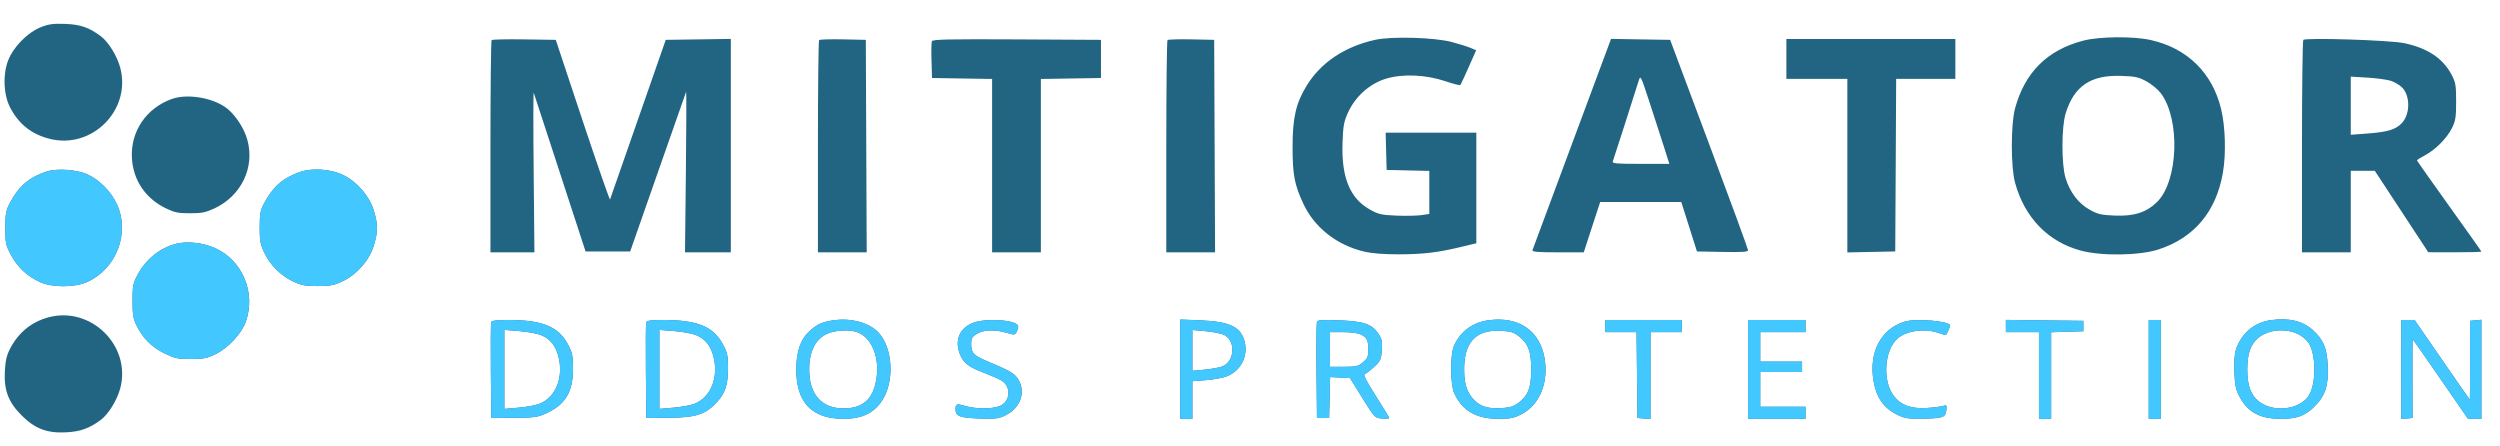<svg width="101" height="18" viewBox="0 0 101 18" fill="none" xmlns="http://www.w3.org/2000/svg">
<path fill-rule="evenodd" clip-rule="evenodd" d="M1.658 1.095C1.116 1.308 0.534 1.9 0.325 2.451C0.107 3.027 0.143 3.832 0.409 4.343C0.759 5.015 1.272 5.422 2.003 5.608C3.709 6.042 5.298 4.461 4.864 2.759C4.741 2.275 4.383 1.69 4.067 1.458C3.586 1.104 3.255 0.99 2.643 0.966C2.158 0.947 1.972 0.972 1.658 1.095ZM55.562 1.608C54.326 1.88 53.359 2.527 52.785 3.467C52.356 4.168 52.22 4.762 52.22 5.919C52.22 7.056 52.291 7.44 52.647 8.215C53.089 9.181 54.008 9.907 55.113 10.164C55.432 10.239 55.91 10.276 56.513 10.275C57.505 10.272 58.074 10.204 59.028 9.976L59.644 9.828V7.593V5.359H57.812H55.98L56 6.112L56.02 6.865L56.882 6.885L57.744 6.905V7.774V8.644L57.426 8.691C57.252 8.717 56.8 8.726 56.422 8.711C55.814 8.687 55.69 8.659 55.35 8.469C54.539 8.017 54.192 7.178 54.238 5.785C54.262 5.074 54.29 4.919 54.467 4.533C54.763 3.889 55.34 3.377 55.995 3.179C56.67 2.974 57.609 3.016 58.404 3.284C58.709 3.388 58.975 3.455 58.996 3.435C59.016 3.414 59.169 3.09 59.334 2.714L59.636 2.03L59.411 1.935C59.288 1.883 58.949 1.777 58.659 1.699C57.96 1.512 56.23 1.461 55.562 1.608ZM84.16 1.643C82.711 2.021 81.803 2.924 81.408 4.378C81.234 5.02 81.234 6.753 81.409 7.386C81.797 8.795 82.743 9.77 84.065 10.124C84.905 10.35 86.42 10.328 87.195 10.08C88.642 9.615 89.535 8.552 89.806 6.971C89.937 6.207 89.905 5.111 89.731 4.396C89.376 2.941 88.364 1.948 86.899 1.619C86.189 1.459 84.819 1.471 84.16 1.643ZM19.862 1.62C19.835 1.646 19.814 3.586 19.814 5.931V10.194H20.703H21.591L21.56 6.921C21.542 5.12 21.544 3.693 21.564 3.75C21.583 3.806 22.062 5.271 22.628 7.006L23.657 10.159H24.558H25.459L26.575 6.971C27.188 5.217 27.703 3.751 27.718 3.712C27.734 3.673 27.73 5.116 27.71 6.918L27.674 10.194H28.599H29.525V5.883V1.572L28.211 1.591L26.896 1.61L25.784 4.798C25.172 6.552 24.66 8.018 24.646 8.057C24.632 8.095 24.133 6.66 23.536 4.868L22.453 1.61L21.181 1.591C20.483 1.58 19.889 1.593 19.862 1.62ZM33.092 1.619C33.065 1.646 33.044 3.586 33.044 5.931V10.194H34.029H35.015L34.997 5.902L34.979 1.61L34.06 1.59C33.555 1.58 33.119 1.593 33.092 1.619ZM37.648 1.667C37.628 1.718 37.621 2.073 37.633 2.456L37.653 3.151L38.867 3.171L40.081 3.19V6.692V10.194H41.066H42.051V6.692V3.19L43.265 3.171L44.479 3.151V2.381V1.61L41.081 1.591C38.306 1.577 37.678 1.59 37.648 1.667ZM47.167 1.619C47.14 1.646 47.118 3.586 47.118 5.931V10.194H48.104H49.089L49.071 5.902L49.053 1.61L48.134 1.59C47.629 1.58 47.194 1.593 47.167 1.619ZM63.515 5.795C62.651 8.118 61.929 10.058 61.912 10.106C61.888 10.174 62.121 10.194 62.932 10.194H63.984L64.315 9.178L64.647 8.162H66.285H67.924L68.241 9.16L68.557 10.159L69.59 10.178C70.391 10.193 70.622 10.178 70.621 10.108C70.621 10.059 69.913 8.127 69.047 5.814L67.474 1.61L66.28 1.591L65.086 1.571L63.515 5.795ZM72.17 2.381V3.186H73.402H74.633V6.692V10.198L75.601 10.178L76.568 10.159L76.587 6.673L76.605 3.186H77.8H78.996V2.381V1.575H75.583H72.17V2.381ZM93.053 1.613C93.024 1.643 93 3.586 93 5.931V10.194H93.985H94.971V8.547V6.9H95.456H95.942L97.022 8.545L98.102 10.19L99.175 10.192C99.766 10.193 100.249 10.181 100.249 10.165C100.249 10.149 99.663 9.322 98.948 8.326C98.234 7.33 97.648 6.499 97.647 6.48C97.646 6.461 97.791 6.367 97.97 6.273C98.399 6.046 98.858 5.582 99.063 5.167C99.205 4.881 99.228 4.729 99.228 4.097C99.227 3.436 99.208 3.326 99.04 3.011C98.689 2.353 98.078 1.946 97.135 1.744C96.575 1.623 93.148 1.513 93.053 1.613ZM67.203 5.867L67.442 6.62H66.28C65.272 6.62 65.123 6.606 65.159 6.514C65.196 6.418 66.025 3.837 66.203 3.263C66.276 3.03 66.286 3.05 66.62 4.068C66.809 4.643 67.071 5.453 67.203 5.867ZM86.723 3.29C86.928 3.401 87.191 3.621 87.306 3.777C88.089 4.837 88.001 7.307 87.151 8.154C86.722 8.58 86.222 8.742 85.432 8.709C84.88 8.686 84.745 8.654 84.414 8.467C83.963 8.214 83.625 7.766 83.448 7.19C83.279 6.638 83.282 5.13 83.453 4.578C83.794 3.479 84.459 3.027 85.681 3.066C86.264 3.084 86.398 3.113 86.723 3.29ZM96.574 3.26C96.733 3.308 96.947 3.433 97.049 3.539C97.387 3.891 97.371 4.64 97.017 4.992C96.766 5.242 96.447 5.334 95.622 5.396L94.971 5.444V4.27V3.096L95.627 3.135C95.989 3.156 96.415 3.213 96.574 3.26ZM6.936 4C5.899 4.375 5.265 5.32 5.33 6.396C5.383 7.285 5.877 8.014 6.696 8.414C7.047 8.585 7.197 8.616 7.674 8.616C8.145 8.617 8.307 8.585 8.66 8.421C9.745 7.916 10.298 6.774 9.996 5.661C9.877 5.223 9.567 4.724 9.229 4.428C8.703 3.967 7.598 3.76 6.936 4ZM1.889 6.928C1.186 7.157 0.759 7.52 0.405 8.189C0.238 8.505 0.216 8.626 0.215 9.213C0.215 9.839 0.23 9.905 0.457 10.322C0.723 10.812 1.1 11.159 1.628 11.401C2.103 11.619 3.016 11.618 3.506 11.399C4.704 10.864 5.261 9.425 4.724 8.251C4.489 7.736 3.996 7.243 3.506 7.032C3.078 6.849 2.287 6.797 1.889 6.928ZM12.094 6.956C11.417 7.198 11.021 7.55 10.659 8.232C10.519 8.496 10.492 8.651 10.491 9.178C10.489 9.715 10.517 9.867 10.676 10.204C10.913 10.708 11.345 11.139 11.851 11.375C12.186 11.531 12.343 11.56 12.847 11.557C13.351 11.555 13.508 11.524 13.845 11.361C14.422 11.084 14.915 10.523 15.097 9.937C15.276 9.36 15.276 9.066 15.097 8.488C14.92 7.917 14.422 7.343 13.87 7.074C13.357 6.824 12.604 6.774 12.094 6.956ZM7.128 9.846C6.462 10.012 5.89 10.474 5.548 11.12C5.374 11.45 5.353 11.563 5.354 12.156C5.354 12.708 5.382 12.877 5.516 13.147C5.776 13.671 6.126 14.022 6.638 14.273C7.059 14.479 7.173 14.504 7.709 14.504C8.222 14.504 8.365 14.476 8.708 14.308C9.227 14.054 9.767 13.47 9.937 12.98C10.341 11.813 9.791 10.514 8.683 10.019C8.206 9.806 7.57 9.735 7.128 9.846ZM1.939 12.825C1.262 13.013 0.745 13.438 0.409 14.083C0.27 14.35 0.219 14.568 0.196 14.994C0.155 15.767 0.338 16.25 0.878 16.787C1.417 17.324 1.902 17.507 2.678 17.466C3.249 17.436 3.605 17.308 4.067 16.968C4.383 16.735 4.741 16.151 4.864 15.667C5.302 13.95 3.654 12.349 1.939 12.825ZM33.712 12.935C33.246 12.997 33.038 13.085 32.743 13.342C32.348 13.688 32.17 14.178 32.169 14.924C32.167 16.258 32.798 16.919 34.073 16.921C34.811 16.922 35.286 16.701 35.625 16.2C36.149 15.425 36.08 14.064 35.485 13.429C35.123 13.043 34.407 12.843 33.712 12.935ZM60.167 12.934C59.504 13.017 59.005 13.381 58.741 13.973C58.584 14.323 58.59 15.529 58.749 15.879C59.072 16.59 59.637 16.92 60.533 16.921C61.022 16.921 61.16 16.893 61.476 16.729C62.205 16.35 62.572 15.447 62.399 14.464C62.203 13.358 61.364 12.783 60.167 12.934ZM91.753 12.932C91.07 13.023 90.538 13.475 90.326 14.144C90.273 14.309 90.251 14.664 90.268 15.055C90.292 15.594 90.329 15.753 90.497 16.06C90.829 16.665 91.32 16.921 92.147 16.921C92.794 16.921 93.125 16.801 93.5 16.429C93.943 15.989 94.082 15.561 94.041 14.759C94.005 14.054 93.862 13.717 93.437 13.334C93.027 12.965 92.483 12.835 91.753 12.932ZM19.845 13.016C19.827 13.064 19.82 13.955 19.83 14.995L19.849 16.886L20.768 16.88C21.593 16.874 21.727 16.855 22.07 16.698C22.846 16.341 23.152 15.828 23.151 14.889C23.15 14.364 23.125 14.248 22.942 13.908C22.553 13.188 21.912 12.927 20.527 12.927C20.07 12.927 19.869 12.953 19.845 13.016ZM26.108 13.016C26.09 13.064 26.083 13.955 26.093 14.995L26.112 16.886L27.027 16.879C28.108 16.871 28.503 16.744 28.951 16.259C29.305 15.877 29.414 15.545 29.413 14.854C29.412 14.368 29.384 14.241 29.204 13.908C28.817 13.188 28.174 12.927 26.79 12.927C26.333 12.927 26.133 12.953 26.108 13.016ZM39.259 13.063C38.752 13.292 38.569 13.757 38.775 14.294C38.917 14.664 39.129 14.829 39.775 15.071C40.038 15.169 40.34 15.301 40.446 15.364C40.864 15.61 40.831 16.22 40.39 16.403C40.09 16.528 39.421 16.528 39.005 16.404C38.647 16.297 38.603 16.311 38.603 16.539C38.603 16.815 38.783 16.883 39.58 16.908C40.249 16.928 40.36 16.913 40.643 16.768C41.232 16.466 41.449 15.836 41.139 15.33C40.991 15.089 40.783 14.966 39.921 14.61C39.332 14.367 39.236 14.264 39.236 13.877C39.236 13.669 39.275 13.602 39.465 13.487C39.737 13.321 40.2 13.306 40.669 13.446C40.974 13.537 41.003 13.535 41.067 13.416C41.105 13.345 41.136 13.242 41.136 13.188C41.136 12.921 39.775 12.83 39.259 13.063ZM47.681 14.915V16.921H47.927H48.173V16.161V15.4L48.728 15.358C49.033 15.334 49.413 15.263 49.572 15.2C50.119 14.982 50.421 14.409 50.292 13.838C50.152 13.215 49.705 12.991 48.508 12.942L47.681 12.908V14.915ZM53.205 13.006C53.184 13.06 53.176 13.955 53.186 14.995L53.205 16.886H53.451H53.698L53.717 16.059L53.737 15.233L54.138 15.254L54.539 15.274L55.041 16.08C55.54 16.882 55.544 16.886 55.834 16.908C55.994 16.92 56.125 16.911 56.125 16.888C56.125 16.866 55.881 16.464 55.583 15.996C55.188 15.377 55.067 15.135 55.139 15.111C55.194 15.093 55.365 14.961 55.519 14.818C55.772 14.582 55.801 14.52 55.827 14.146C55.852 13.799 55.83 13.694 55.691 13.488C55.422 13.089 55.105 12.98 54.11 12.941C53.409 12.915 53.236 12.927 53.205 13.006ZM64.852 13.172V13.418H65.484H66.116L66.135 15.152L66.153 16.886L66.417 16.908L66.681 16.93V15.174V13.418H67.314H67.948V13.172V12.927H66.4H64.852V13.172ZM70.622 14.924V16.921H71.783H72.944V16.676V16.431H72.029H71.115V15.73V15.029H71.959H72.803V14.819V14.609H71.959H71.115V14.013V13.418H72.029H72.944V13.172V12.927H71.783H70.622V14.924ZM76.955 12.992C75.992 13.284 75.494 14.229 75.69 15.39C75.8 16.039 76.088 16.464 76.594 16.726C76.931 16.9 77.041 16.921 77.614 16.914C78.491 16.905 78.604 16.867 78.632 16.576C78.652 16.373 78.637 16.349 78.526 16.393C78.456 16.421 78.159 16.46 77.866 16.481C77.225 16.527 76.799 16.375 76.51 15.997C76.047 15.393 76.123 14.159 76.651 13.683C77.012 13.358 77.767 13.254 78.325 13.453C78.478 13.507 78.609 13.545 78.615 13.537C78.671 13.462 78.785 13.202 78.785 13.15C78.785 12.973 77.411 12.854 76.955 12.992ZM81.037 13.171V13.418H81.706H82.374V15.169V16.921H82.62H82.867V15.172V13.423L83.518 13.403L84.169 13.383V13.172V12.962L82.603 12.943L81.037 12.924V13.171ZM86.808 14.924V16.921H87.054H87.3V14.924V12.927H87.054H86.808V14.924ZM97.011 14.929V16.93L97.24 16.908L97.469 16.886L97.464 15.292C97.461 14.415 97.464 13.698 97.47 13.698C97.477 13.698 97.983 14.423 98.595 15.31L99.708 16.921H99.978H100.249V14.92V12.918L100.02 12.94L99.791 12.962V14.556C99.791 15.433 99.787 16.151 99.782 16.151C99.777 16.151 99.272 15.425 98.661 14.539L97.549 12.927H97.28H97.011V14.929ZM21.896 13.554C22.226 13.699 22.438 13.961 22.55 14.364C22.787 15.216 22.466 16.046 21.797 16.312C21.65 16.371 21.27 16.441 20.953 16.469L20.377 16.519V14.924V13.328L20.992 13.378C21.331 13.405 21.738 13.484 21.896 13.554ZM28.159 13.554C28.489 13.699 28.701 13.961 28.813 14.364C29.05 15.216 28.73 16.046 28.06 16.312C27.913 16.371 27.533 16.441 27.216 16.469L26.64 16.519V14.924V13.328L27.255 13.378C27.594 13.405 28.001 13.484 28.159 13.554ZM34.64 13.422C35.305 13.672 35.618 14.673 35.332 15.633C35.157 16.22 34.749 16.502 34.077 16.499C33.186 16.495 32.692 15.934 32.692 14.924C32.692 14.195 32.944 13.698 33.423 13.481C33.744 13.336 34.335 13.307 34.64 13.422ZM49.461 13.533C49.946 13.783 49.878 14.632 49.359 14.812C49.235 14.855 48.918 14.91 48.654 14.935L48.173 14.979V14.155V13.331L48.719 13.382C49.019 13.41 49.353 13.478 49.461 13.533ZM61.347 13.572C61.739 13.87 61.861 14.19 61.861 14.924C61.861 15.657 61.739 15.979 61.35 16.274C61.16 16.418 61.005 16.467 60.663 16.488C60.106 16.524 59.779 16.417 59.511 16.113C59.255 15.823 59.152 15.482 59.152 14.924C59.152 13.826 59.619 13.323 60.601 13.364C61.015 13.381 61.142 13.416 61.347 13.572ZM92.835 13.493C93 13.572 93.2 13.741 93.279 13.868C93.573 14.341 93.574 15.505 93.281 15.977C92.966 16.484 92.062 16.662 91.447 16.338C90.986 16.096 90.79 15.675 90.79 14.924C90.79 14.174 90.986 13.753 91.447 13.51C91.85 13.298 92.416 13.291 92.835 13.493ZM54.994 13.52C55.232 13.642 55.281 13.751 55.281 14.153C55.281 14.406 55.245 14.486 55.064 14.638C54.871 14.799 54.788 14.819 54.29 14.819H53.733V14.118V13.418H54.264C54.593 13.418 54.871 13.457 54.994 13.52Z" fill="#226582"/>
<path fill-rule="evenodd" clip-rule="evenodd" d="M1.888 6.928C1.185 7.157 0.758 7.52 0.404 8.19C0.238 8.505 0.215 8.626 0.215 9.213C0.214 9.839 0.229 9.905 0.456 10.323C0.723 10.812 1.1 11.159 1.628 11.401C2.102 11.619 3.015 11.618 3.505 11.399C4.704 10.864 5.26 9.426 4.724 8.251C4.489 7.736 3.996 7.243 3.505 7.033C3.077 6.849 2.287 6.798 1.888 6.928ZM12.093 6.956C11.417 7.198 11.02 7.55 10.658 8.232C10.519 8.496 10.491 8.651 10.49 9.178C10.489 9.715 10.516 9.867 10.675 10.204C10.912 10.709 11.345 11.139 11.851 11.375C12.186 11.531 12.342 11.56 12.846 11.557C13.35 11.555 13.507 11.524 13.845 11.362C14.422 11.084 14.915 10.523 15.097 9.938C15.275 9.36 15.275 9.066 15.097 8.489C14.919 7.917 14.421 7.343 13.869 7.074C13.356 6.824 12.604 6.774 12.093 6.956ZM7.127 9.846C6.462 10.012 5.889 10.475 5.548 11.12C5.374 11.45 5.352 11.563 5.353 12.156C5.354 12.708 5.381 12.878 5.515 13.147C5.775 13.671 6.125 14.022 6.638 14.273C7.059 14.479 7.173 14.504 7.708 14.504C8.222 14.504 8.365 14.476 8.708 14.308C9.226 14.055 9.766 13.471 9.936 12.98C10.34 11.813 9.79 10.514 8.683 10.02C8.206 9.806 7.569 9.735 7.127 9.846ZM33.712 12.935C33.245 12.997 33.038 13.085 32.743 13.342C32.347 13.688 32.169 14.179 32.168 14.924C32.167 16.258 32.798 16.919 34.073 16.921C34.81 16.922 35.285 16.701 35.624 16.2C36.148 15.425 36.08 14.064 35.485 13.429C35.123 13.043 34.406 12.843 33.712 12.935ZM60.166 12.934C59.504 13.018 59.004 13.382 58.74 13.973C58.584 14.324 58.589 15.529 58.748 15.879C59.072 16.59 59.636 16.92 60.533 16.921C61.021 16.921 61.16 16.893 61.476 16.729C62.204 16.35 62.572 15.447 62.398 14.464C62.203 13.359 61.363 12.783 60.166 12.934ZM91.753 12.932C91.07 13.023 90.538 13.475 90.325 14.144C90.272 14.309 90.25 14.664 90.268 15.055C90.292 15.594 90.328 15.753 90.496 16.06C90.828 16.665 91.32 16.922 92.147 16.922C92.794 16.922 93.124 16.801 93.5 16.429C93.943 15.989 94.082 15.561 94.041 14.759C94.005 14.054 93.862 13.717 93.436 13.334C93.026 12.965 92.483 12.835 91.753 12.932ZM19.845 13.016C19.826 13.065 19.819 13.955 19.829 14.995L19.848 16.886L20.767 16.88C21.593 16.874 21.726 16.856 22.069 16.698C22.846 16.341 23.152 15.828 23.15 14.889C23.149 14.364 23.124 14.248 22.941 13.908C22.553 13.188 21.911 12.927 20.526 12.927C20.069 12.927 19.869 12.953 19.845 13.016ZM26.108 13.016C26.089 13.065 26.082 13.955 26.093 14.995L26.111 16.886L27.026 16.879C28.107 16.871 28.502 16.744 28.951 16.259C29.305 15.877 29.414 15.545 29.412 14.854C29.411 14.368 29.383 14.241 29.204 13.908C28.817 13.188 28.174 12.927 26.79 12.927C26.332 12.927 26.132 12.953 26.108 13.016ZM39.259 13.063C38.751 13.293 38.569 13.757 38.775 14.294C38.917 14.664 39.129 14.829 39.774 15.071C40.037 15.17 40.339 15.301 40.446 15.364C40.864 15.61 40.831 16.22 40.389 16.404C40.089 16.528 39.42 16.529 39.004 16.404C38.647 16.297 38.602 16.312 38.602 16.539C38.602 16.815 38.782 16.883 39.58 16.908C40.248 16.928 40.359 16.914 40.642 16.768C41.231 16.466 41.448 15.836 41.138 15.33C40.991 15.089 40.782 14.966 39.92 14.61C39.331 14.367 39.236 14.264 39.236 13.877C39.236 13.669 39.275 13.602 39.464 13.487C39.737 13.321 40.2 13.306 40.668 13.446C40.973 13.537 41.002 13.535 41.066 13.416C41.105 13.345 41.136 13.242 41.136 13.188C41.136 12.921 39.774 12.83 39.259 13.063ZM47.68 14.915V16.922H47.926H48.173V16.161V15.4L48.727 15.358C49.032 15.335 49.412 15.263 49.572 15.2C50.118 14.982 50.421 14.409 50.292 13.838C50.151 13.215 49.705 12.991 48.508 12.942L47.68 12.908V14.915ZM53.205 13.006C53.184 13.06 53.175 13.955 53.186 14.995L53.204 16.886H53.451H53.697L53.717 16.06L53.737 15.233L54.137 15.254L54.538 15.275L55.04 16.081C55.539 16.882 55.543 16.887 55.833 16.908C55.994 16.92 56.125 16.911 56.125 16.889C56.125 16.866 55.881 16.464 55.582 15.996C55.188 15.377 55.066 15.135 55.139 15.111C55.193 15.093 55.364 14.961 55.518 14.819C55.772 14.583 55.8 14.52 55.827 14.146C55.851 13.799 55.829 13.694 55.69 13.488C55.422 13.089 55.104 12.98 54.109 12.942C53.409 12.915 53.235 12.927 53.205 13.006ZM64.851 13.172V13.418H65.483H66.115L66.134 15.152L66.153 16.886L66.417 16.908L66.681 16.93V15.174V13.418H67.314H67.947V13.172V12.927H66.399H64.851V13.172ZM70.621 14.924V16.922H71.783H72.944V16.676V16.431H72.029H71.114V15.73V15.029H71.959H72.803V14.819V14.609H71.959H71.114V14.013V13.418H72.029H72.944V13.172V12.927H71.783H70.621V14.924ZM76.954 12.993C75.992 13.284 75.493 14.229 75.69 15.39C75.8 16.039 76.088 16.464 76.594 16.726C76.93 16.901 77.04 16.921 77.614 16.914C78.49 16.905 78.603 16.868 78.631 16.576C78.651 16.373 78.637 16.349 78.526 16.393C78.455 16.421 78.158 16.461 77.865 16.481C77.225 16.527 76.799 16.375 76.51 15.998C76.047 15.393 76.122 14.159 76.651 13.683C77.011 13.358 77.766 13.255 78.325 13.453C78.478 13.507 78.608 13.545 78.614 13.537C78.67 13.462 78.785 13.203 78.785 13.15C78.785 12.973 77.411 12.854 76.954 12.993ZM81.037 13.171V13.418H81.705H82.374V15.17V16.922H82.62H82.866V15.172V13.423L83.517 13.403L84.168 13.383V13.172V12.962L82.602 12.943L81.037 12.925V13.171ZM86.807 14.924V16.922H87.053H87.299V14.924V12.927H87.053H86.807V14.924ZM97.011 14.929V16.93L97.24 16.908L97.468 16.886L97.463 15.292C97.461 14.415 97.464 13.698 97.47 13.698C97.476 13.698 97.982 14.423 98.594 15.31L99.707 16.922H99.978H100.248V14.92V12.918L100.019 12.94L99.79 12.962V14.556C99.79 15.433 99.786 16.151 99.781 16.151C99.776 16.151 99.272 15.425 98.66 14.539L97.548 12.927H97.279H97.011V14.929ZM21.895 13.554C22.225 13.699 22.437 13.961 22.549 14.364C22.786 15.216 22.466 16.046 21.796 16.313C21.649 16.371 21.27 16.441 20.953 16.469L20.376 16.519V14.924V13.328L20.992 13.378C21.331 13.405 21.737 13.484 21.895 13.554ZM28.159 13.554C28.488 13.699 28.7 13.961 28.812 14.364C29.049 15.216 28.729 16.046 28.059 16.313C27.913 16.371 27.533 16.441 27.216 16.469L26.639 16.519V14.924V13.328L27.255 13.378C27.593 13.405 28 13.484 28.159 13.554ZM34.639 13.422C35.304 13.672 35.618 14.673 35.332 15.633C35.156 16.221 34.748 16.502 34.076 16.5C33.185 16.496 32.692 15.935 32.692 14.924C32.692 14.195 32.944 13.698 33.423 13.481C33.744 13.336 34.334 13.307 34.639 13.422ZM49.46 13.534C49.945 13.783 49.878 14.632 49.359 14.812C49.235 14.855 48.917 14.911 48.653 14.935L48.173 14.979V14.155V13.331L48.718 13.382C49.018 13.41 49.352 13.478 49.46 13.534ZM61.347 13.572C61.739 13.87 61.86 14.19 61.86 14.924C61.86 15.657 61.739 15.979 61.349 16.274C61.16 16.418 61.005 16.467 60.662 16.488C60.105 16.524 59.778 16.417 59.51 16.113C59.254 15.823 59.152 15.482 59.152 14.924C59.152 13.827 59.618 13.324 60.6 13.364C61.014 13.381 61.141 13.416 61.347 13.572ZM92.834 13.493C93 13.572 93.199 13.742 93.278 13.868C93.572 14.342 93.573 15.505 93.28 15.977C92.966 16.484 92.061 16.662 91.447 16.339C90.985 16.096 90.79 15.675 90.79 14.924C90.79 14.174 90.985 13.753 91.447 13.51C91.849 13.298 92.416 13.291 92.834 13.493ZM54.994 13.52C55.231 13.643 55.28 13.751 55.28 14.153C55.28 14.406 55.244 14.487 55.064 14.638C54.871 14.8 54.787 14.819 54.29 14.819H53.732V14.118V13.418H54.264C54.592 13.418 54.871 13.457 54.994 13.52Z" fill="#42C7FF"/>
</svg>
